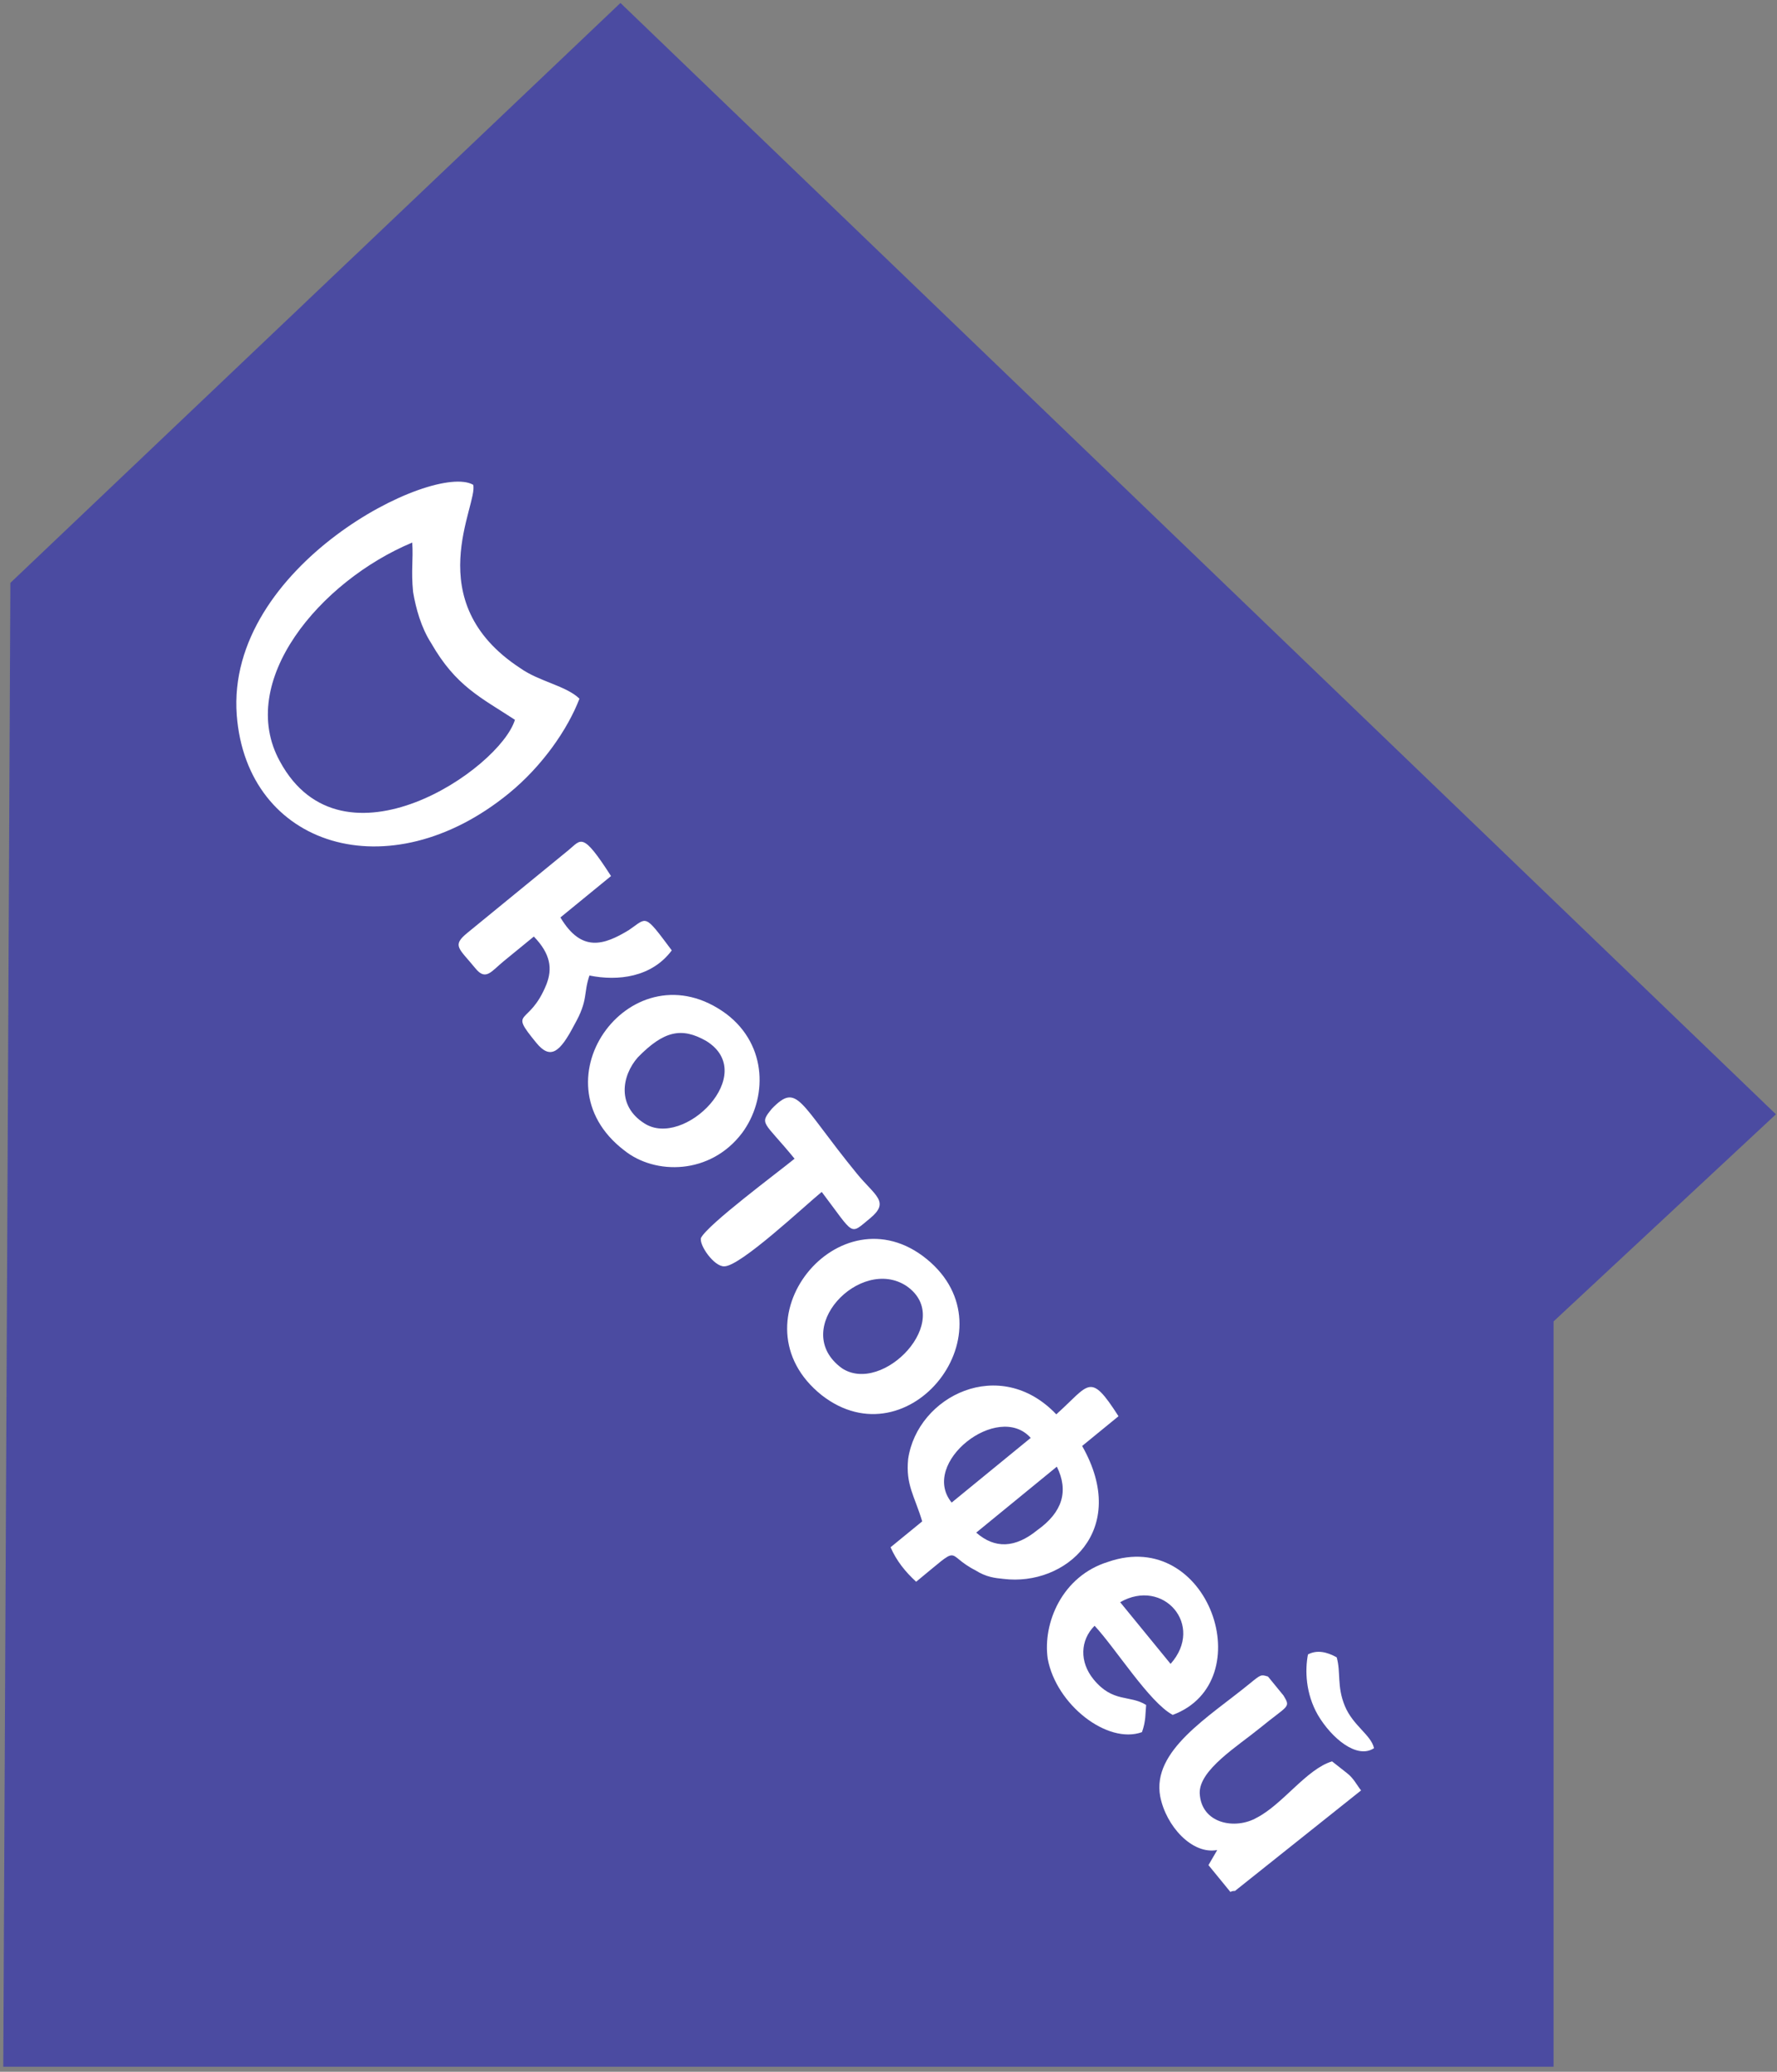 <?xml version="1.0" encoding="UTF-8"?> <svg xmlns="http://www.w3.org/2000/svg" width="278" height="324" viewBox="0 0 278 324" fill="none"><rect x="0" y="0" width="278" height="324" fill="#808080" stroke="none"/> <path d="M97.065 0.463L1.623 91.155L0.513 323.215H243.046V206.652L277.833 174.262L97.065 0.463Z" fill="#4B4BA1"></path> <path d="M43.804 119.1C36.884 106.6 50.039 90.891 64.494 84.849C64.672 87.591 64.29 89.142 64.626 92.581C65.053 95.121 65.884 98.156 67.457 100.584C71.321 107.329 75.232 109.083 80.558 112.569C78.196 120.278 53.577 137.107 43.804 119.1ZM90.652 109.267C88.584 107.244 84.336 106.59 81.37 104.477C65.39 94.02 74.858 78.85 74.027 75.815C67.802 72.239 35.294 88.504 37.04 111.837C38.608 132.428 60.837 139.425 79.633 124.055C84.827 119.808 88.807 114.077 90.652 109.267Z" fill="white"></path> <path d="M195.538 263.273C189.108 268.531 180.182 273.766 181.506 280.936C182.404 285.567 186.494 290.064 190.428 289.324L189.056 291.683L192.494 295.888C192.741 295.686 193.191 295.731 193.191 295.731L212.931 280.002C212.324 279.259 211.763 278.068 210.707 277.281L208.392 275.459C204.413 276.65 200.68 282.178 196.611 284.268C193.239 286.2 187.89 285.209 187.688 280.422C187.599 276.78 193.647 273.072 197.11 270.241C201.561 266.601 201.965 267.096 200.797 265.162L198.37 262.194C197.269 261.858 197.27 261.857 195.538 263.273Z" fill="white"></path> <path d="M88.959 132.935L73.131 145.878C70.657 147.901 71.759 148.239 74.388 151.454C76.006 153.432 76.838 151.926 78.816 150.308C80.3 149.094 82.031 147.679 83.516 146.465C86.19 149.231 86.414 151.524 85.492 153.929C82.77 160.694 79.444 157.636 83.893 163.077C86.117 165.798 87.602 164.584 89.851 160.269C92.055 156.403 91.246 155.414 92.213 152.56C96.664 153.46 101.946 152.854 105.094 148.63C100.69 142.739 101.297 143.481 98.374 145.458C94.507 147.795 90.978 149.03 87.675 143.477L95.589 137.006C91.073 129.969 90.938 131.317 88.959 132.935Z" fill="white"></path> <path d="M124.305 181.208C121.584 183.432 110.792 191.431 109.668 193.589C109.331 194.69 111.712 198.108 113.309 198.041C115.803 198.064 125.831 188.626 128.552 186.402C133.764 193.281 132.866 193.191 136.081 190.562C139.296 187.933 136.891 187.01 134.06 183.548C124.959 172.419 124.825 169.227 120.778 173.361C118.709 175.879 119.451 175.272 124.305 181.208Z" fill="white"></path> <path d="M131.691 213.961C123.443 207.912 134.595 196.316 141.832 201.128C149.473 206.435 138.074 218.233 131.691 213.961ZM144.98 196.904C131.339 185.773 114.25 206.762 128.543 218.185C142.229 228.867 158.622 208.034 144.98 196.904Z" fill="white"></path> <path d="M100.794 175.673C96.525 172.974 97.223 168.276 99.786 165.355C103.833 161.221 106.621 160.591 110.486 162.796C118.825 167.945 106.976 179.698 100.794 175.673ZM116.08 177.206C120.015 171.924 120.175 163.54 113.635 158.571C99.049 147.8 83.308 168.925 97.646 179.898C102.479 183.788 111.11 183.746 116.08 177.206Z" fill="white"></path> <path d="M204.622 258.736C204.148 261.186 204.238 264.828 206.17 268.2C208.304 271.82 212.282 275.17 214.958 273.395C214.486 271.304 211.677 269.888 210.397 266.808C209.116 263.727 209.791 261.525 209.117 259.187C207.611 258.355 206.06 257.973 204.622 258.736Z" fill="white"></path> <path d="M162.3 239.281C158.838 242.112 155.645 242.246 152.724 239.683L157.918 235.436L160.885 233.009L165.337 229.368C167.224 233.19 166.212 236.495 162.3 239.281ZM148.881 234.984C143.825 228.801 156.146 219.138 161.248 224.872L148.881 234.984ZM169.294 226.133L174.983 221.481C170.466 214.445 170.489 216.49 165.249 221.187C156.419 211.901 143.514 218.325 142.073 228.171C141.666 232.217 143.082 233.949 144.273 237.927L139.326 241.972C140.247 244.108 141.663 245.839 143.326 247.368C150.745 241.301 147.62 243.03 152.587 245.572C154.296 246.652 155.644 246.786 156.993 246.922C166.635 248.116 176.82 239.374 169.294 226.133Z" fill="white"></path> <path d="M175.243 250.566C181.987 246.701 188.504 254.166 183.13 260.212L181.714 258.48L176.456 252.05L175.243 250.566ZM183.465 268.191C197.381 263.002 189.138 238.791 173.379 244.249C166.118 246.473 163.104 253.889 163.911 259.42C165.235 266.59 173.237 272.841 178.654 270.887C179.284 269.134 179.172 267.988 179.307 266.639C176.745 265.02 174.115 266.345 171.081 262.635C168.857 259.915 168.97 256.521 171.24 254.251C174.521 257.759 179.802 266.234 183.465 268.191Z" fill="white"></path> </svg> 